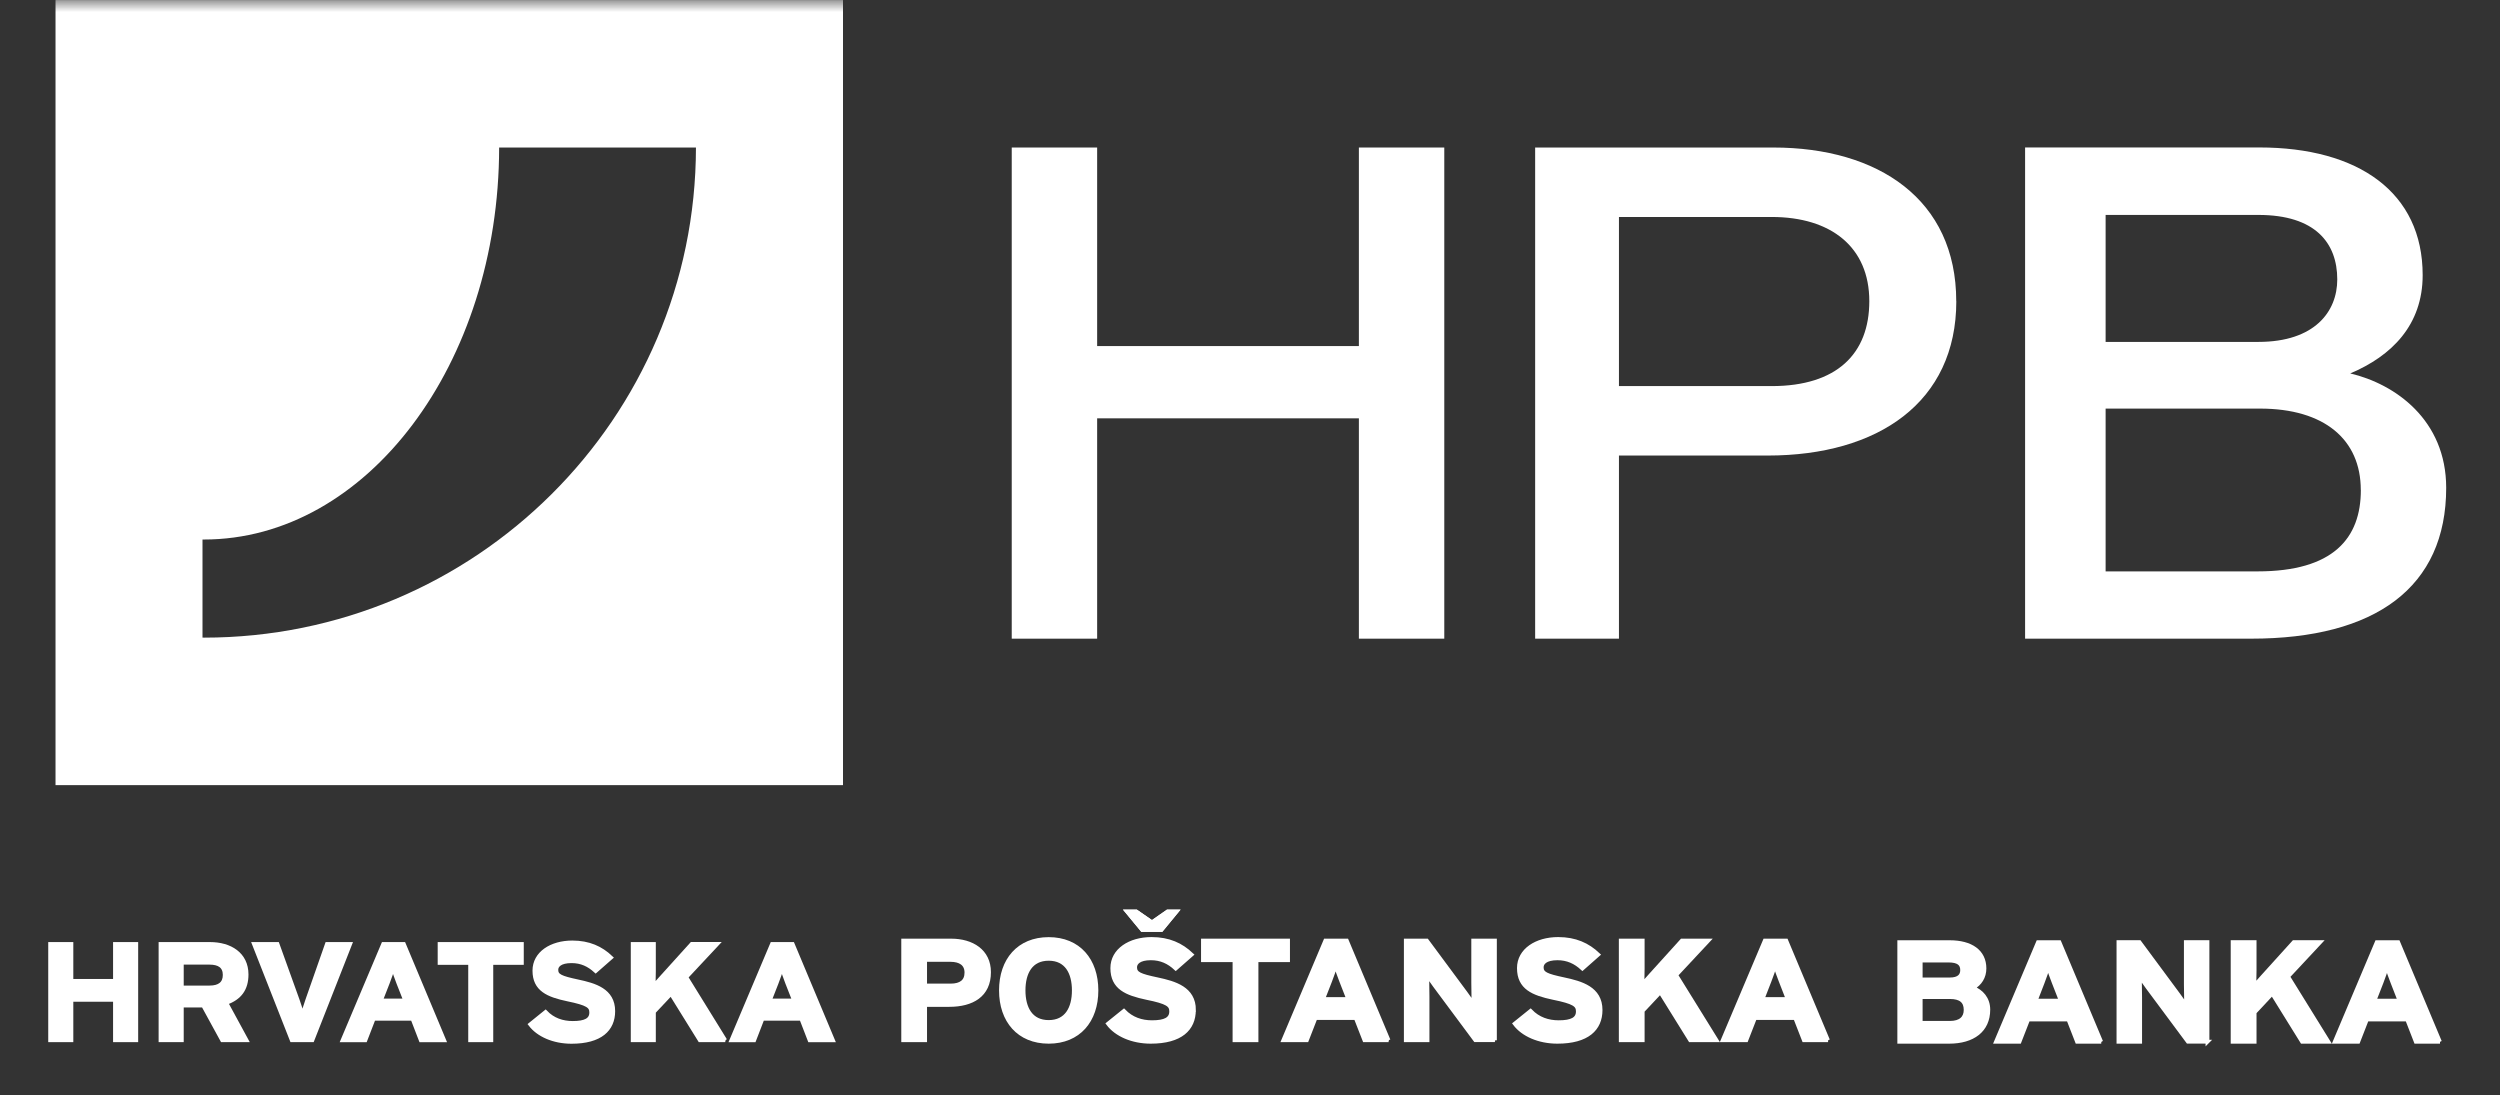 <svg width="105" height="46" viewBox="0 0 105 46" fill="none" xmlns="http://www.w3.org/2000/svg">
<rect x="0" y="0" width="105" height="46" fill="#333333" stroke="none"/>
<mask id="mask0_398_256" style="mask-type:luminance" maskUnits="userSpaceOnUse" x="0" y="0" width="105" height="46">
<path d="M104.582 0H0V45.856H104.582V0Z" fill="white"/>
</mask>
<g mask="url(#mask0_398_256)">
<path fill-rule="evenodd" clip-rule="evenodd" d="M2.332 0.003H35.406V32.975H2.332V0.003ZM8.56 26.778H8.505V22.66H8.56C15.406 22.66 20.954 15.288 20.964 6.196H29.23C29.218 17.567 19.969 26.781 8.56 26.781" fill="white"/>
<path fill-rule="evenodd" clip-rule="evenodd" d="M60.66 26.824V6.196H57.073V14.535H46.08V6.196H42.493V26.824H46.08V17.57H57.073V26.824H60.66Z" fill="white"/>
<path fill-rule="evenodd" clip-rule="evenodd" d="M82.162 12.649C82.162 8.375 78.884 6.196 74.481 6.196H64.476V26.824H67.996V19.133H74.245C78.887 19.133 82.165 16.89 82.165 12.649M78.511 12.649C78.511 14.858 77.146 16.216 74.413 16.216H67.996V9.113H74.413C76.904 9.113 78.511 10.379 78.511 12.649Z" fill="white"/>
<path fill-rule="evenodd" clip-rule="evenodd" d="M102.74 20.49C102.74 17.631 100.592 16.127 98.71 15.684C100.451 14.949 101.752 13.652 101.752 11.556C101.752 8.078 99.055 6.193 94.89 6.193H85.054V26.824H94.547C99.768 26.824 102.74 24.67 102.74 20.487M98.165 11.736C98.165 13.094 97.21 14.36 94.853 14.36H88.436V9.027H94.853C97.244 9.027 98.165 10.205 98.165 11.736ZM99.156 20.578C99.156 22.61 97.996 23.998 94.82 23.998H88.436V17.161H94.921C97.617 17.161 99.153 18.455 99.153 20.578" fill="white"/>
<path fill-rule="evenodd" clip-rule="evenodd" d="M5.723 43.69V39.647H4.829V41.197H2.999V39.647H2.106V43.69H2.999V41.993H4.829V43.69H5.723Z" fill="white"/>
<path d="M5.723 43.69V39.647H4.829V41.197H2.999V39.647H2.106V43.69H2.999V41.993H4.829V43.69H5.723Z" stroke="white" stroke-width="0.16" stroke-miterlimit="10"/>
<path fill-rule="evenodd" clip-rule="evenodd" d="M5.723 43.69V39.647H4.829V41.197H2.999V39.647H2.106V43.69H2.999V41.993H4.829V43.69H5.723Z" fill="white"/>
<path d="M5.723 43.69V39.647H4.829V41.197H2.999V39.647H2.106V43.69H2.999V41.993H4.829V43.69H5.723Z" stroke="white" stroke-width="0.04" stroke-miterlimit="3.86"/>
<path fill-rule="evenodd" clip-rule="evenodd" d="M10.356 43.69L9.503 42.121C10.072 41.917 10.356 41.539 10.356 40.928C10.356 40.068 9.662 39.647 8.82 39.647H6.742V43.69H7.636V42.234H8.535L9.331 43.69H10.356ZM9.438 40.947C9.438 41.301 9.215 41.474 8.802 41.474H7.636V40.434H8.802C9.196 40.434 9.438 40.584 9.438 40.947Z" fill="white"/>
<path d="M10.356 43.69L9.503 42.121C10.072 41.917 10.356 41.539 10.356 40.928C10.356 40.068 9.662 39.647 8.82 39.647H6.742V43.69H7.636V42.234H8.535L9.331 43.69H10.356ZM9.438 40.947C9.438 41.301 9.215 41.474 8.802 41.474H7.636V40.434H8.802C9.196 40.434 9.438 40.584 9.438 40.947Z" stroke="white" stroke-width="0.16" stroke-miterlimit="10"/>
<path fill-rule="evenodd" clip-rule="evenodd" d="M10.356 43.69L9.503 42.121C10.072 41.917 10.356 41.539 10.356 40.928C10.356 40.068 9.662 39.647 8.82 39.647H6.742V43.69H7.636V42.234H8.535L9.331 43.69H10.356ZM9.438 40.947C9.438 41.301 9.215 41.474 8.802 41.474H7.636V40.434H8.802C9.196 40.434 9.438 40.584 9.438 40.947Z" fill="white"/>
<path d="M10.356 43.69L9.503 42.121C10.072 41.917 10.356 41.539 10.356 40.928C10.356 40.068 9.662 39.647 8.82 39.647H6.742V43.69H7.636V42.234H8.535L9.331 43.69H10.356ZM9.438 40.947C9.438 41.301 9.215 41.474 8.802 41.474H7.636V40.434H8.802C9.196 40.434 9.438 40.584 9.438 40.947Z" stroke="white" stroke-width="0.04" stroke-miterlimit="3.86"/>
<path fill-rule="evenodd" clip-rule="evenodd" d="M14.708 39.647H13.732L12.912 41.987C12.829 42.225 12.743 42.5 12.707 42.652C12.67 42.509 12.578 42.213 12.496 41.987L11.654 39.647H10.665L12.254 43.69H13.12L14.708 39.647Z" fill="white"/>
<path d="M14.708 39.647H13.732L12.912 41.987C12.829 42.225 12.743 42.5 12.707 42.652C12.67 42.509 12.578 42.213 12.496 41.987L11.654 39.647H10.665L12.254 43.69H13.12L14.708 39.647Z" stroke="white" stroke-width="0.16" stroke-miterlimit="10"/>
<path fill-rule="evenodd" clip-rule="evenodd" d="M14.708 39.647H13.732L12.912 41.987C12.829 42.225 12.743 42.5 12.707 42.652C12.67 42.509 12.578 42.213 12.496 41.987L11.654 39.647H10.665L12.254 43.69H13.12L14.708 39.647Z" fill="white"/>
<path d="M14.708 39.647H13.732L12.912 41.987C12.829 42.225 12.743 42.5 12.707 42.652C12.67 42.509 12.578 42.213 12.496 41.987L11.654 39.647H10.665L12.254 43.69H13.12L14.708 39.647Z" stroke="white" stroke-width="0.04" stroke-miterlimit="3.86"/>
<path fill-rule="evenodd" clip-rule="evenodd" d="M18.656 43.693L16.961 39.647H16.095L14.387 43.693H15.345L15.694 42.789H17.325L17.674 43.693H18.656ZM17.016 42.021H15.997L16.284 41.288C16.373 41.05 16.462 40.806 16.508 40.66C16.554 40.809 16.642 41.053 16.731 41.288L17.019 42.021H17.016Z" fill="white"/>
<path d="M18.656 43.693L16.961 39.647H16.095L14.387 43.693H15.345L15.694 42.789H17.325L17.674 43.693H18.656ZM17.016 42.021H15.997L16.284 41.288C16.373 41.05 16.462 40.806 16.508 40.66C16.554 40.809 16.642 41.053 16.731 41.288L17.019 42.021H17.016Z" stroke="white" stroke-width="0.16" stroke-miterlimit="10"/>
<path fill-rule="evenodd" clip-rule="evenodd" d="M18.656 43.693L16.961 39.647H16.095L14.387 43.693H15.345L15.694 42.789H17.325L17.674 43.693H18.656ZM17.016 42.021H15.997L16.284 41.288C16.373 41.05 16.462 40.806 16.508 40.66C16.554 40.809 16.642 41.053 16.731 41.288L17.019 42.021H17.016Z" fill="white"/>
<path d="M18.656 43.693L16.961 39.647H16.095L14.387 43.693H15.345L15.694 42.789H17.325L17.674 43.693H18.656ZM17.016 42.021H15.997L16.284 41.288C16.373 41.05 16.462 40.806 16.508 40.66C16.554 40.809 16.642 41.053 16.731 41.288L17.019 42.021H17.016Z" stroke="white" stroke-width="0.04" stroke-miterlimit="3.86"/>
<path fill-rule="evenodd" clip-rule="evenodd" d="M21.918 40.443V39.647H18.463V40.443H19.746V43.69H20.636V40.443H21.918Z" fill="white"/>
<path d="M21.918 40.443V39.647H18.463V40.443H19.746V43.69H20.636V40.443H21.918Z" stroke="white" stroke-width="0.16" stroke-miterlimit="10"/>
<path fill-rule="evenodd" clip-rule="evenodd" d="M21.918 40.443V39.647H18.463V40.443H19.746V43.69H20.636V40.443H21.918Z" fill="white"/>
<path d="M21.918 40.443V39.647H18.463V40.443H19.746V43.69H20.636V40.443H21.918Z" stroke="white" stroke-width="0.04" stroke-miterlimit="3.86"/>
<path fill-rule="evenodd" clip-rule="evenodd" d="M25.756 42.466C25.756 41.587 24.973 41.368 24.266 41.218C23.556 41.066 23.366 40.986 23.366 40.733C23.366 40.553 23.528 40.37 24.006 40.37C24.413 40.37 24.731 40.52 25.019 40.785L25.665 40.218C25.245 39.818 24.734 39.583 24.036 39.583C23.158 39.583 22.445 40.032 22.445 40.767C22.445 41.563 23.017 41.801 23.84 41.975C24.682 42.149 24.832 42.265 24.832 42.524C24.832 42.832 24.584 42.964 24.055 42.964C23.626 42.964 23.225 42.832 22.913 42.503L22.267 43.025C22.607 43.473 23.256 43.757 24.003 43.757C25.221 43.757 25.756 43.235 25.756 42.469" fill="white"/>
<path d="M25.756 42.466C25.756 41.587 24.973 41.368 24.266 41.218C23.556 41.066 23.366 40.986 23.366 40.733C23.366 40.553 23.528 40.37 24.006 40.37C24.413 40.37 24.731 40.52 25.019 40.785L25.665 40.218C25.245 39.818 24.734 39.583 24.036 39.583C23.158 39.583 22.445 40.032 22.445 40.767C22.445 41.563 23.017 41.801 23.84 41.975C24.682 42.149 24.832 42.265 24.832 42.524C24.832 42.832 24.584 42.964 24.055 42.964C23.626 42.964 23.225 42.832 22.913 42.503L22.267 43.025C22.607 43.473 23.256 43.757 24.003 43.757C25.221 43.757 25.756 43.235 25.756 42.469V42.466Z" stroke="white" stroke-width="0.16" stroke-miterlimit="10"/>
<path fill-rule="evenodd" clip-rule="evenodd" d="M25.756 42.466C25.756 41.587 24.973 41.368 24.266 41.218C23.556 41.066 23.366 40.986 23.366 40.733C23.366 40.553 23.528 40.37 24.006 40.37C24.413 40.37 24.731 40.52 25.019 40.785L25.665 40.218C25.245 39.818 24.734 39.583 24.036 39.583C23.158 39.583 22.445 40.032 22.445 40.767C22.445 41.563 23.017 41.801 23.84 41.975C24.682 42.149 24.832 42.265 24.832 42.524C24.832 42.832 24.584 42.964 24.055 42.964C23.626 42.964 23.225 42.832 22.913 42.503L22.267 43.025C22.607 43.473 23.256 43.757 24.003 43.757C25.221 43.757 25.756 43.235 25.756 42.469" fill="white"/>
<path d="M25.756 42.466C25.756 41.587 24.973 41.368 24.266 41.218C23.556 41.066 23.366 40.986 23.366 40.733C23.366 40.553 23.528 40.37 24.006 40.37C24.413 40.37 24.731 40.52 25.019 40.785L25.665 40.218C25.245 39.818 24.734 39.583 24.036 39.583C23.158 39.583 22.445 40.032 22.445 40.767C22.445 41.563 23.017 41.801 23.84 41.975C24.682 42.149 24.832 42.265 24.832 42.524C24.832 42.832 24.584 42.964 24.055 42.964C23.626 42.964 23.225 42.832 22.913 42.503L22.267 43.025C22.607 43.473 23.256 43.757 24.003 43.757C25.221 43.757 25.756 43.235 25.756 42.469V42.466Z" stroke="white" stroke-width="0.04" stroke-miterlimit="3.86"/>
<path fill-rule="evenodd" clip-rule="evenodd" d="M30.46 43.69L28.823 41.041L30.129 39.644H29.052L27.803 41.026C27.681 41.157 27.516 41.343 27.452 41.438C27.458 41.31 27.464 40.947 27.464 40.794V39.647H26.573V43.69H27.464V42.5L28.18 41.737L29.392 43.69H30.463H30.46Z" fill="white"/>
<path d="M30.46 43.69L28.823 41.041L30.129 39.644H29.052L27.803 41.026C27.681 41.157 27.516 41.343 27.452 41.438C27.458 41.31 27.464 40.947 27.464 40.794V39.647H26.573V43.69H27.464V42.5L28.18 41.737L29.392 43.69H30.463H30.46Z" stroke="white" stroke-width="0.16" stroke-miterlimit="10"/>
<path fill-rule="evenodd" clip-rule="evenodd" d="M30.46 43.69L28.823 41.041L30.129 39.644H29.052L27.803 41.026C27.681 41.157 27.516 41.343 27.452 41.438C27.458 41.31 27.464 40.947 27.464 40.794V39.647H26.573V43.69H27.464V42.5L28.18 41.737L29.392 43.69H30.463H30.46Z" fill="white"/>
<path d="M30.46 43.69L28.823 41.041L30.129 39.644H29.052L27.803 41.026C27.681 41.157 27.516 41.343 27.452 41.438C27.458 41.31 27.464 40.947 27.464 40.794V39.647H26.573V43.69H27.464V42.5L28.18 41.737L29.392 43.69H30.463H30.46Z" stroke="white" stroke-width="0.04" stroke-miterlimit="3.86"/>
<path fill-rule="evenodd" clip-rule="evenodd" d="M34.986 43.693L33.291 39.647H32.425L30.717 43.693H31.675L32.024 42.789H33.655L34.004 43.693H34.986ZM33.349 42.021H32.33L32.617 41.288C32.706 41.05 32.795 40.806 32.841 40.66C32.887 40.809 32.976 41.053 33.064 41.288L33.352 42.021H33.349Z" fill="white"/>
<path d="M34.986 43.693L33.291 39.647H32.425L30.717 43.693H31.675L32.024 42.789H33.655L34.004 43.693H34.986ZM33.349 42.021H32.33L32.617 41.288C32.706 41.05 32.795 40.806 32.841 40.66C32.887 40.809 32.976 41.053 33.064 41.288L33.352 42.021H33.349Z" stroke="white" stroke-width="0.16" stroke-miterlimit="10"/>
<path fill-rule="evenodd" clip-rule="evenodd" d="M34.986 43.693L33.291 39.647H32.425L30.717 43.693H31.675L32.024 42.789H33.655L34.004 43.693H34.986ZM33.349 42.021H32.33L32.617 41.288C32.706 41.05 32.795 40.806 32.841 40.66C32.887 40.809 32.976 41.053 33.064 41.288L33.352 42.021H33.349Z" fill="white"/>
<path d="M34.986 43.693L33.291 39.647H32.425L30.717 43.693H31.675L32.024 42.789H33.655L34.004 43.693H34.986ZM33.349 42.021H32.33L32.617 41.288C32.706 41.05 32.795 40.806 32.841 40.66C32.887 40.809 32.976 41.053 33.064 41.288L33.352 42.021H33.349Z" stroke="white" stroke-width="0.04" stroke-miterlimit="3.86"/>
<path fill-rule="evenodd" clip-rule="evenodd" d="M83.509 42.405C83.509 41.944 83.23 41.639 82.86 41.49C83.163 41.322 83.347 41.035 83.347 40.675C83.347 39.958 82.78 39.571 81.884 39.571H79.769V43.754H81.865C82.857 43.754 83.509 43.281 83.509 42.405ZM82.41 40.742C82.41 40.974 82.272 41.136 81.89 41.136H80.669V40.343H81.841C82.245 40.343 82.41 40.48 82.41 40.745M82.557 42.417C82.557 42.747 82.346 42.96 81.896 42.96H80.669V41.877H81.896C82.346 41.877 82.557 42.057 82.557 42.414" fill="white"/>
<path d="M83.509 42.405C83.509 41.944 83.23 41.639 82.86 41.49C83.163 41.322 83.347 41.035 83.347 40.675C83.347 39.958 82.78 39.571 81.884 39.571H79.769V43.754H81.865C82.857 43.754 83.509 43.281 83.509 42.405ZM82.41 40.742C82.41 40.974 82.272 41.136 81.89 41.136H80.669V40.343H81.841C82.245 40.343 82.41 40.48 82.41 40.745V40.742ZM82.557 42.417C82.557 42.747 82.346 42.96 81.896 42.96H80.669V41.877H81.896C82.346 41.877 82.557 42.057 82.557 42.414V42.417Z" stroke="white" stroke-width="0.16" stroke-miterlimit="10"/>
<path fill-rule="evenodd" clip-rule="evenodd" d="M83.509 42.405C83.509 41.944 83.23 41.639 82.86 41.49C83.163 41.322 83.347 41.035 83.347 40.675C83.347 39.958 82.78 39.571 81.884 39.571H79.769V43.754H81.865C82.857 43.754 83.509 43.281 83.509 42.405ZM82.41 40.742C82.41 40.974 82.272 41.136 81.89 41.136H80.669V40.343H81.841C82.245 40.343 82.41 40.48 82.41 40.745M82.557 42.417C82.557 42.747 82.346 42.96 81.896 42.96H80.669V41.877H81.896C82.346 41.877 82.557 42.057 82.557 42.414" fill="white"/>
<path d="M83.509 42.405C83.509 41.944 83.23 41.639 82.86 41.49C83.163 41.322 83.347 41.035 83.347 40.675C83.347 39.958 82.78 39.571 81.884 39.571H79.769V43.754H81.865C82.857 43.754 83.509 43.281 83.509 42.405ZM82.41 40.742C82.41 40.974 82.272 41.136 81.89 41.136H80.669V40.343H81.841C82.245 40.343 82.41 40.48 82.41 40.745V40.742ZM82.557 42.417C82.557 42.747 82.346 42.96 81.896 42.96H80.669V41.877H81.896C82.346 41.877 82.557 42.057 82.557 42.414V42.417Z" stroke="white" stroke-width="0.04" stroke-miterlimit="3.86"/>
<path fill-rule="evenodd" clip-rule="evenodd" d="M88.249 43.754L86.496 39.571H85.596L83.83 43.754H84.819L85.183 42.82H86.872L87.236 43.754H88.252H88.249ZM86.554 42.027H85.498L85.792 41.267C85.883 41.02 85.975 40.77 86.024 40.614C86.07 40.77 86.162 41.02 86.257 41.267L86.554 42.027Z" fill="white"/>
<path d="M88.249 43.754L86.496 39.571H85.596L83.83 43.754H84.819L85.183 42.82H86.872L87.236 43.754H88.252H88.249ZM86.554 42.027H85.498L85.792 41.267C85.883 41.02 85.975 40.77 86.024 40.614C86.07 40.77 86.162 41.02 86.257 41.267L86.554 42.027Z" stroke="white" stroke-width="0.16" stroke-miterlimit="10"/>
<path fill-rule="evenodd" clip-rule="evenodd" d="M88.249 43.754L86.496 39.571H85.596L83.83 43.754H84.819L85.183 42.82H86.872L87.236 43.754H88.252H88.249ZM86.554 42.027H85.498L85.792 41.267C85.883 41.02 85.975 40.77 86.024 40.614C86.07 40.77 86.162 41.02 86.257 41.267L86.554 42.027Z" fill="white"/>
<path d="M88.249 43.754L86.496 39.571H85.596L83.83 43.754H84.819L85.183 42.82H86.872L87.236 43.754H88.252H88.249ZM86.554 42.027H85.498L85.792 41.267C85.883 41.02 85.975 40.77 86.024 40.614C86.07 40.77 86.162 41.02 86.257 41.267L86.554 42.027Z" stroke="white" stroke-width="0.04" stroke-miterlimit="3.86"/>
<path fill-rule="evenodd" clip-rule="evenodd" d="M92.714 43.754V39.568H91.805V41.34C91.805 41.572 91.818 42.1 91.818 42.253C91.759 42.146 91.609 41.935 91.496 41.78L89.859 39.568H88.975V43.754H89.886V41.911C89.886 41.679 89.874 41.151 89.874 40.996C89.932 41.106 90.085 41.313 90.196 41.469L91.891 43.751H92.717L92.714 43.754Z" fill="white"/>
<path d="M92.714 43.754V39.568H91.805V41.34C91.805 41.572 91.818 42.1 91.818 42.253C91.759 42.146 91.609 41.935 91.496 41.78L89.859 39.568H88.975V43.754H89.886V41.911C89.886 41.679 89.874 41.151 89.874 40.996C89.932 41.106 90.085 41.313 90.196 41.469L91.891 43.751H92.717L92.714 43.754Z" stroke="white" stroke-width="0.16" stroke-miterlimit="10"/>
<path fill-rule="evenodd" clip-rule="evenodd" d="M92.714 43.754V39.568H91.805V41.34C91.805 41.572 91.818 42.1 91.818 42.253C91.759 42.146 91.609 41.935 91.496 41.78L89.859 39.568H88.975V43.754H89.886V41.911C89.886 41.679 89.874 41.151 89.874 40.996C89.932 41.106 90.085 41.313 90.196 41.469L91.891 43.751H92.717L92.714 43.754Z" fill="white"/>
<path d="M92.714 43.754V39.568H91.805V41.34C91.805 41.572 91.818 42.1 91.818 42.253C91.759 42.146 91.609 41.935 91.496 41.78L89.859 39.568H88.975V43.754H89.886V41.911C89.886 41.679 89.874 41.151 89.874 40.996C89.932 41.106 90.085 41.313 90.196 41.469L91.891 43.751H92.717L92.714 43.754Z" stroke="white" stroke-width="0.04" stroke-miterlimit="3.86"/>
<path fill-rule="evenodd" clip-rule="evenodd" d="M97.794 43.754L96.099 41.017L97.452 39.568H96.338L95.046 40.996C94.921 41.133 94.749 41.325 94.682 41.423C94.688 41.292 94.694 40.913 94.694 40.758V39.568H93.77V43.754H94.694V42.521L95.432 41.731L96.687 43.754H97.794Z" fill="white"/>
<path d="M97.794 43.754L96.099 41.017L97.452 39.568H96.338L95.046 40.996C94.921 41.133 94.749 41.325 94.682 41.423C94.688 41.292 94.694 40.913 94.694 40.758V39.568H93.77V43.754H94.694V42.521L95.432 41.731L96.687 43.754H97.794Z" stroke="white" stroke-width="0.16" stroke-miterlimit="10"/>
<path fill-rule="evenodd" clip-rule="evenodd" d="M97.794 43.754L96.099 41.017L97.452 39.568H96.338L95.046 40.996C94.921 41.133 94.749 41.325 94.682 41.423C94.688 41.292 94.694 40.913 94.694 40.758V39.568H93.77V43.754H94.694V42.521L95.432 41.731L96.687 43.754H97.794Z" fill="white"/>
<path d="M97.794 43.754L96.099 41.017L97.452 39.568H96.338L95.046 40.996C94.921 41.133 94.749 41.325 94.682 41.423C94.688 41.292 94.694 40.913 94.694 40.758V39.568H93.77V43.754H94.694V42.521L95.432 41.731L96.687 43.754H97.794Z" stroke="white" stroke-width="0.04" stroke-miterlimit="3.86"/>
<path fill-rule="evenodd" clip-rule="evenodd" d="M102.477 43.754L100.723 39.571H99.824L98.058 43.754H99.046L99.41 42.82H101.1L101.464 43.754H102.48H102.477ZM100.781 42.027H99.726L100.023 41.267C100.114 41.02 100.206 40.77 100.252 40.614C100.298 40.77 100.39 41.02 100.485 41.267L100.781 42.027Z" fill="white"/>
<path d="M102.477 43.754L100.723 39.571H99.824L98.058 43.754H99.046L99.41 42.82H101.1L101.464 43.754H102.48H102.477ZM100.781 42.027H99.726L100.023 41.267C100.114 41.02 100.206 40.77 100.252 40.614C100.298 40.77 100.39 41.02 100.485 41.267L100.781 42.027Z" stroke="white" stroke-width="0.16" stroke-miterlimit="10"/>
<path fill-rule="evenodd" clip-rule="evenodd" d="M102.477 43.754L100.723 39.571H99.824L98.058 43.754H99.046L99.41 42.82H101.1L101.464 43.754H102.48H102.477ZM100.781 42.027H99.726L100.023 41.267C100.114 41.02 100.206 40.77 100.252 40.614C100.298 40.77 100.39 41.02 100.485 41.267L100.781 42.027Z" fill="white"/>
<path d="M102.477 43.754L100.723 39.571H99.824L98.058 43.754H99.046L99.41 42.82H101.1L101.464 43.754H102.48H102.477ZM100.781 42.027H99.726L100.023 41.267C100.114 41.02 100.206 40.77 100.252 40.614C100.298 40.77 100.39 41.02 100.485 41.267L100.781 42.027Z" stroke="white" stroke-width="0.04" stroke-miterlimit="3.86"/>
<path fill-rule="evenodd" clip-rule="evenodd" d="M47.164 38.204L47.935 39.138H48.816L49.584 38.204H49.012L48.382 38.643L47.748 38.204H47.164Z" fill="white"/>
<path fill-rule="evenodd" clip-rule="evenodd" d="M47.164 38.204L47.935 39.138H48.816L49.584 38.204H49.012L48.382 38.643L47.748 38.204H47.164Z" fill="white"/>
<path fill-rule="evenodd" clip-rule="evenodd" d="M41.539 40.831C41.539 39.94 40.819 39.504 39.95 39.504H37.934V43.69H38.855V42.207H39.871C40.829 42.207 41.539 41.801 41.539 40.834M40.59 40.849C40.59 41.212 40.357 41.392 39.929 41.392H38.855V40.316H39.917C40.327 40.316 40.59 40.483 40.59 40.849Z" fill="white"/>
<path d="M41.539 40.831C41.539 39.94 40.819 39.504 39.95 39.504H37.934V43.69H38.855V42.207H39.871C40.829 42.207 41.539 41.801 41.539 40.834V40.831ZM40.59 40.849C40.59 41.212 40.357 41.392 39.929 41.392H38.855V40.316H39.917C40.327 40.316 40.59 40.483 40.59 40.849Z" stroke="white" stroke-width="0.16" stroke-miterlimit="10"/>
<path fill-rule="evenodd" clip-rule="evenodd" d="M41.539 40.831C41.539 39.94 40.819 39.504 39.95 39.504H37.934V43.69H38.855V42.207H39.871C40.829 42.207 41.539 41.801 41.539 40.834M40.59 40.849C40.59 41.212 40.357 41.392 39.929 41.392H38.855V40.316H39.917C40.327 40.316 40.59 40.483 40.59 40.849Z" fill="white"/>
<path d="M41.539 40.831C41.539 39.94 40.819 39.504 39.95 39.504H37.934V43.69H38.855V42.207H39.871C40.829 42.207 41.539 41.801 41.539 40.834V40.831ZM40.59 40.849C40.59 41.212 40.357 41.392 39.929 41.392H38.855V40.316H39.917C40.327 40.316 40.59 40.483 40.59 40.849Z" stroke="white" stroke-width="0.04" stroke-miterlimit="3.86"/>
<path fill-rule="evenodd" clip-rule="evenodd" d="M46.05 41.597C46.05 40.325 45.306 39.44 44.045 39.44C42.784 39.44 42.04 40.325 42.04 41.597C42.04 42.869 42.784 43.754 44.045 43.754C45.306 43.754 46.05 42.869 46.05 41.597ZM45.101 41.597C45.101 42.344 44.792 42.924 44.045 42.924C43.298 42.924 42.989 42.344 42.989 41.597C42.989 40.849 43.298 40.27 44.045 40.27C44.792 40.27 45.101 40.852 45.101 41.597Z" fill="white"/>
<path d="M46.05 41.597C46.05 40.325 45.306 39.44 44.045 39.44C42.784 39.44 42.04 40.325 42.04 41.597C42.04 42.869 42.784 43.754 44.045 43.754C45.306 43.754 46.05 42.869 46.05 41.597ZM45.101 41.597C45.101 42.344 44.792 42.924 44.045 42.924C43.298 42.924 42.989 42.344 42.989 41.597C42.989 40.849 43.298 40.27 44.045 40.27C44.792 40.27 45.101 40.852 45.101 41.597Z" stroke="white" stroke-width="0.16" stroke-miterlimit="10"/>
<path fill-rule="evenodd" clip-rule="evenodd" d="M46.05 41.597C46.05 40.325 45.306 39.44 44.045 39.44C42.784 39.44 42.04 40.325 42.04 41.597C42.04 42.869 42.784 43.754 44.045 43.754C45.306 43.754 46.05 42.869 46.05 41.597ZM45.101 41.597C45.101 42.344 44.792 42.924 44.045 42.924C43.298 42.924 42.989 42.344 42.989 41.597C42.989 40.849 43.298 40.27 44.045 40.27C44.792 40.27 45.101 40.852 45.101 41.597Z" fill="white"/>
<path d="M46.05 41.597C46.05 40.325 45.306 39.44 44.045 39.44C42.784 39.44 42.04 40.325 42.04 41.597C42.04 42.869 42.784 43.754 44.045 43.754C45.306 43.754 46.05 42.869 46.05 41.597ZM45.101 41.597C45.101 42.344 44.792 42.924 44.045 42.924C43.298 42.924 42.989 42.344 42.989 41.597C42.989 40.849 43.298 40.27 44.045 40.27C44.792 40.27 45.101 40.852 45.101 41.597Z" stroke="white" stroke-width="0.04" stroke-miterlimit="3.86"/>
<path fill-rule="evenodd" clip-rule="evenodd" d="M50.147 42.421C50.147 41.512 49.336 41.286 48.605 41.13C47.87 40.975 47.675 40.892 47.675 40.627C47.675 40.444 47.84 40.249 48.336 40.249C48.758 40.249 49.089 40.404 49.382 40.679L50.049 40.093C49.615 39.681 49.089 39.437 48.366 39.437C47.457 39.437 46.717 39.904 46.717 40.66C46.717 41.487 47.31 41.731 48.161 41.911C49.033 42.088 49.19 42.21 49.19 42.479C49.19 42.796 48.935 42.933 48.385 42.933C47.941 42.933 47.528 42.796 47.203 42.458L46.536 42.995C46.885 43.461 47.561 43.754 48.33 43.754C49.59 43.754 50.144 43.214 50.144 42.421" fill="white"/>
<path d="M50.147 42.421C50.147 41.512 49.336 41.286 48.605 41.13C47.87 40.975 47.675 40.892 47.675 40.627C47.675 40.444 47.84 40.249 48.336 40.249C48.758 40.249 49.089 40.404 49.382 40.679L50.049 40.093C49.615 39.681 49.089 39.437 48.366 39.437C47.457 39.437 46.717 39.904 46.717 40.66C46.717 41.487 47.31 41.731 48.161 41.911C49.033 42.088 49.19 42.21 49.19 42.479C49.19 42.796 48.935 42.933 48.385 42.933C47.941 42.933 47.528 42.796 47.203 42.458L46.536 42.995C46.885 43.461 47.561 43.754 48.33 43.754C49.59 43.754 50.144 43.214 50.144 42.421H50.147Z" stroke="white" stroke-width="0.16" stroke-miterlimit="10"/>
<path fill-rule="evenodd" clip-rule="evenodd" d="M50.147 42.421C50.147 41.512 49.336 41.286 48.605 41.13C47.87 40.975 47.675 40.892 47.675 40.627C47.675 40.444 47.84 40.249 48.336 40.249C48.758 40.249 49.089 40.404 49.382 40.679L50.049 40.093C49.615 39.681 49.089 39.437 48.366 39.437C47.457 39.437 46.717 39.904 46.717 40.66C46.717 41.487 47.31 41.731 48.161 41.911C49.033 42.088 49.19 42.21 49.19 42.479C49.19 42.796 48.935 42.933 48.385 42.933C47.941 42.933 47.528 42.796 47.203 42.458L46.536 42.995C46.885 43.461 47.561 43.754 48.33 43.754C49.59 43.754 50.144 43.214 50.144 42.421" fill="white"/>
<path d="M50.147 42.421C50.147 41.512 49.336 41.286 48.605 41.13C47.87 40.975 47.675 40.892 47.675 40.627C47.675 40.444 47.84 40.249 48.336 40.249C48.758 40.249 49.089 40.404 49.382 40.679L50.049 40.093C49.615 39.681 49.089 39.437 48.366 39.437C47.457 39.437 46.717 39.904 46.717 40.66C46.717 41.487 47.31 41.731 48.161 41.911C49.033 42.088 49.19 42.21 49.19 42.479C49.19 42.796 48.935 42.933 48.385 42.933C47.941 42.933 47.528 42.796 47.203 42.458L46.536 42.995C46.885 43.461 47.561 43.754 48.33 43.754C49.59 43.754 50.144 43.214 50.144 42.421H50.147Z" stroke="white" stroke-width="0.04" stroke-miterlimit="3.86"/>
<path fill-rule="evenodd" clip-rule="evenodd" d="M54.098 40.328V39.504H50.524V40.328H51.849V43.69H52.773V40.328H54.098Z" fill="white"/>
<path d="M54.098 40.328V39.504H50.524V40.328H51.849V43.69H52.773V40.328H54.098Z" stroke="white" stroke-width="0.16" stroke-miterlimit="10"/>
<path fill-rule="evenodd" clip-rule="evenodd" d="M54.098 40.328V39.504H50.524V40.328H51.849V43.69H52.773V40.328H54.098Z" fill="white"/>
<path d="M54.098 40.328V39.504H50.524V40.328H51.849V43.69H52.773V40.328H54.098Z" stroke="white" stroke-width="0.04" stroke-miterlimit="3.86"/>
<path fill-rule="evenodd" clip-rule="evenodd" d="M58.319 43.69L56.565 39.504H55.665L53.899 43.69H54.888L55.252 42.756H56.941L57.306 43.69H58.322H58.319ZM56.626 41.96H55.57L55.867 41.2C55.959 40.953 56.051 40.703 56.097 40.547C56.143 40.703 56.234 40.953 56.329 41.2L56.626 41.96Z" fill="white"/>
<path d="M58.319 43.69L56.565 39.504H55.665L53.899 43.69H54.888L55.252 42.756H56.941L57.306 43.69H58.322H58.319ZM56.626 41.96H55.57L55.867 41.2C55.959 40.953 56.051 40.703 56.097 40.547C56.143 40.703 56.234 40.953 56.329 41.2L56.626 41.96Z" stroke="white" stroke-width="0.16" stroke-miterlimit="10"/>
<path fill-rule="evenodd" clip-rule="evenodd" d="M58.319 43.69L56.565 39.504H55.665L53.899 43.69H54.888L55.252 42.756H56.941L57.306 43.69H58.322H58.319ZM56.626 41.96H55.57L55.867 41.2C55.959 40.953 56.051 40.703 56.097 40.547C56.143 40.703 56.234 40.953 56.329 41.2L56.626 41.96Z" fill="white"/>
<path d="M58.319 43.69L56.565 39.504H55.665L53.899 43.69H54.888L55.252 42.756H56.941L57.306 43.69H58.322H58.319ZM56.626 41.96H55.57L55.867 41.2C55.959 40.953 56.051 40.703 56.097 40.547C56.143 40.703 56.234 40.953 56.329 41.2L56.626 41.96Z" stroke="white" stroke-width="0.04" stroke-miterlimit="3.86"/>
<path fill-rule="evenodd" clip-rule="evenodd" d="M62.787 43.69V39.504H61.875V41.276C61.875 41.508 61.887 42.036 61.887 42.189C61.829 42.082 61.679 41.871 61.566 41.716L59.928 39.504H59.044V43.69H59.956V41.847C59.956 41.615 59.944 41.087 59.944 40.932C60.002 41.042 60.155 41.249 60.265 41.405L61.961 43.687H62.787V43.69Z" fill="white"/>
<path d="M62.787 43.69V39.504H61.875V41.276C61.875 41.508 61.887 42.036 61.887 42.189C61.829 42.082 61.679 41.871 61.566 41.716L59.928 39.504H59.044V43.69H59.956V41.847C59.956 41.615 59.944 41.087 59.944 40.932C60.002 41.042 60.155 41.249 60.265 41.405L61.961 43.687H62.787V43.69Z" stroke="white" stroke-width="0.16" stroke-miterlimit="10"/>
<path fill-rule="evenodd" clip-rule="evenodd" d="M62.787 43.69V39.504H61.875V41.276C61.875 41.508 61.887 42.036 61.887 42.189C61.829 42.082 61.679 41.871 61.566 41.716L59.928 39.504H59.044V43.69H59.956V41.847C59.956 41.615 59.944 41.087 59.944 40.932C60.002 41.042 60.155 41.249 60.265 41.405L61.961 43.687H62.787V43.69Z" fill="white"/>
<path d="M62.787 43.69V39.504H61.875V41.276C61.875 41.508 61.887 42.036 61.887 42.189C61.829 42.082 61.679 41.871 61.566 41.716L59.928 39.504H59.044V43.69H59.956V41.847C59.956 41.615 59.944 41.087 59.944 40.932C60.002 41.042 60.155 41.249 60.265 41.405L61.961 43.687H62.787V43.69Z" stroke="white" stroke-width="0.04" stroke-miterlimit="3.86"/>
<path fill-rule="evenodd" clip-rule="evenodd" d="M67.224 42.421C67.224 41.512 66.413 41.286 65.682 41.13C64.951 40.975 64.752 40.892 64.752 40.627C64.752 40.444 64.917 40.249 65.413 40.249C65.835 40.249 66.165 40.404 66.462 40.679L67.126 40.093C66.692 39.681 66.165 39.437 65.443 39.437C64.534 39.437 63.794 39.904 63.794 40.66C63.794 41.487 64.387 41.731 65.238 41.911C66.11 42.088 66.27 42.21 66.27 42.479C66.27 42.796 66.013 42.933 65.465 42.933C65.021 42.933 64.608 42.796 64.283 42.458L63.616 42.995C63.965 43.461 64.641 43.754 65.41 43.754C66.671 43.754 67.224 43.214 67.224 42.421Z" fill="white"/>
<path d="M67.224 42.421C67.224 41.512 66.413 41.286 65.682 41.13C64.951 40.975 64.752 40.892 64.752 40.627C64.752 40.444 64.917 40.249 65.413 40.249C65.835 40.249 66.165 40.404 66.462 40.679L67.126 40.093C66.692 39.681 66.165 39.437 65.443 39.437C64.534 39.437 63.794 39.904 63.794 40.66C63.794 41.487 64.387 41.731 65.238 41.911C66.11 42.088 66.27 42.21 66.27 42.479C66.27 42.796 66.013 42.933 65.465 42.933C65.021 42.933 64.608 42.796 64.283 42.458L63.616 42.995C63.965 43.461 64.641 43.754 65.41 43.754C66.671 43.754 67.224 43.214 67.224 42.421Z" stroke="white" stroke-width="0.16" stroke-miterlimit="10"/>
<path fill-rule="evenodd" clip-rule="evenodd" d="M67.224 42.421C67.224 41.512 66.413 41.286 65.682 41.13C64.951 40.975 64.752 40.892 64.752 40.627C64.752 40.444 64.917 40.249 65.413 40.249C65.835 40.249 66.165 40.404 66.462 40.679L67.126 40.093C66.692 39.681 66.165 39.437 65.443 39.437C64.534 39.437 63.794 39.904 63.794 40.66C63.794 41.487 64.387 41.731 65.238 41.911C66.11 42.088 66.27 42.21 66.27 42.479C66.27 42.796 66.013 42.933 65.465 42.933C65.021 42.933 64.608 42.796 64.283 42.458L63.616 42.995C63.965 43.461 64.641 43.754 65.41 43.754C66.671 43.754 67.224 43.214 67.224 42.421Z" fill="white"/>
<path d="M67.224 42.421C67.224 41.512 66.413 41.286 65.682 41.13C64.951 40.975 64.752 40.892 64.752 40.627C64.752 40.444 64.917 40.249 65.413 40.249C65.835 40.249 66.165 40.404 66.462 40.679L67.126 40.093C66.692 39.681 66.165 39.437 65.443 39.437C64.534 39.437 63.794 39.904 63.794 40.66C63.794 41.487 64.387 41.731 65.238 41.911C66.11 42.088 66.27 42.21 66.27 42.479C66.27 42.796 66.013 42.933 65.465 42.933C65.021 42.933 64.608 42.796 64.283 42.458L63.616 42.995C63.965 43.461 64.641 43.754 65.41 43.754C66.671 43.754 67.224 43.214 67.224 42.421Z" stroke="white" stroke-width="0.04" stroke-miterlimit="3.86"/>
<path fill-rule="evenodd" clip-rule="evenodd" d="M72.094 43.69L70.398 40.953L71.751 39.504H70.637L69.345 40.932C69.22 41.069 69.048 41.261 68.981 41.359C68.987 41.228 68.993 40.849 68.993 40.694V39.504H68.072V43.69H68.993V42.457L69.731 41.67L70.986 43.69H72.094Z" fill="white"/>
<path d="M72.094 43.69L70.398 40.953L71.751 39.504H70.637L69.345 40.932C69.22 41.069 69.048 41.261 68.981 41.359C68.987 41.228 68.993 40.849 68.993 40.694V39.504H68.072V43.69H68.993V42.457L69.731 41.67L70.986 43.69H72.094Z" stroke="white" stroke-width="0.16" stroke-miterlimit="10"/>
<path fill-rule="evenodd" clip-rule="evenodd" d="M72.094 43.69L70.398 40.953L71.751 39.504H70.637L69.345 40.932C69.22 41.069 69.048 41.261 68.981 41.359C68.987 41.228 68.993 40.849 68.993 40.694V39.504H68.072V43.69H68.993V42.457L69.731 41.67L70.986 43.69H72.094Z" fill="white"/>
<path d="M72.094 43.69L70.398 40.953L71.751 39.504H70.637L69.345 40.932C69.22 41.069 69.048 41.261 68.981 41.359C68.987 41.228 68.993 40.849 68.993 40.694V39.504H68.072V43.69H68.993V42.457L69.731 41.67L70.986 43.69H72.094Z" stroke="white" stroke-width="0.04" stroke-miterlimit="3.86"/>
<path fill-rule="evenodd" clip-rule="evenodd" d="M76.776 43.69L75.022 39.504H74.122L72.353 43.69H73.345L73.709 42.756H75.399L75.763 43.69H76.779H76.776ZM75.08 41.96H74.025L74.321 41.2C74.413 40.953 74.505 40.703 74.554 40.547C74.6 40.703 74.692 40.953 74.787 41.2L75.083 41.96H75.08Z" fill="white"/>
<path d="M76.776 43.69L75.022 39.504H74.122L72.353 43.69H73.345L73.709 42.756H75.399L75.763 43.69H76.779H76.776ZM75.08 41.96H74.025L74.321 41.2C74.413 40.953 74.505 40.703 74.554 40.547C74.6 40.703 74.692 40.953 74.787 41.2L75.083 41.96H75.08Z" stroke="white" stroke-width="0.16" stroke-miterlimit="10"/>
<path fill-rule="evenodd" clip-rule="evenodd" d="M76.776 43.69L75.022 39.504H74.122L72.353 43.69H73.345L73.709 42.756H75.399L75.763 43.69H76.779H76.776ZM75.08 41.96H74.025L74.321 41.2C74.413 40.953 74.505 40.703 74.554 40.547C74.6 40.703 74.692 40.953 74.787 41.2L75.083 41.96H75.08Z" fill="white"/>
<path d="M76.776 43.69L75.022 39.504H74.122L72.353 43.69H73.345L73.709 42.756H75.399L75.763 43.69H76.779H76.776ZM75.08 41.96H74.025L74.321 41.2C74.413 40.953 74.505 40.703 74.554 40.547C74.6 40.703 74.692 40.953 74.787 41.2L75.083 41.96H75.08Z" stroke="white" stroke-width="0.04" stroke-miterlimit="3.86"/>
</g>
</svg>
